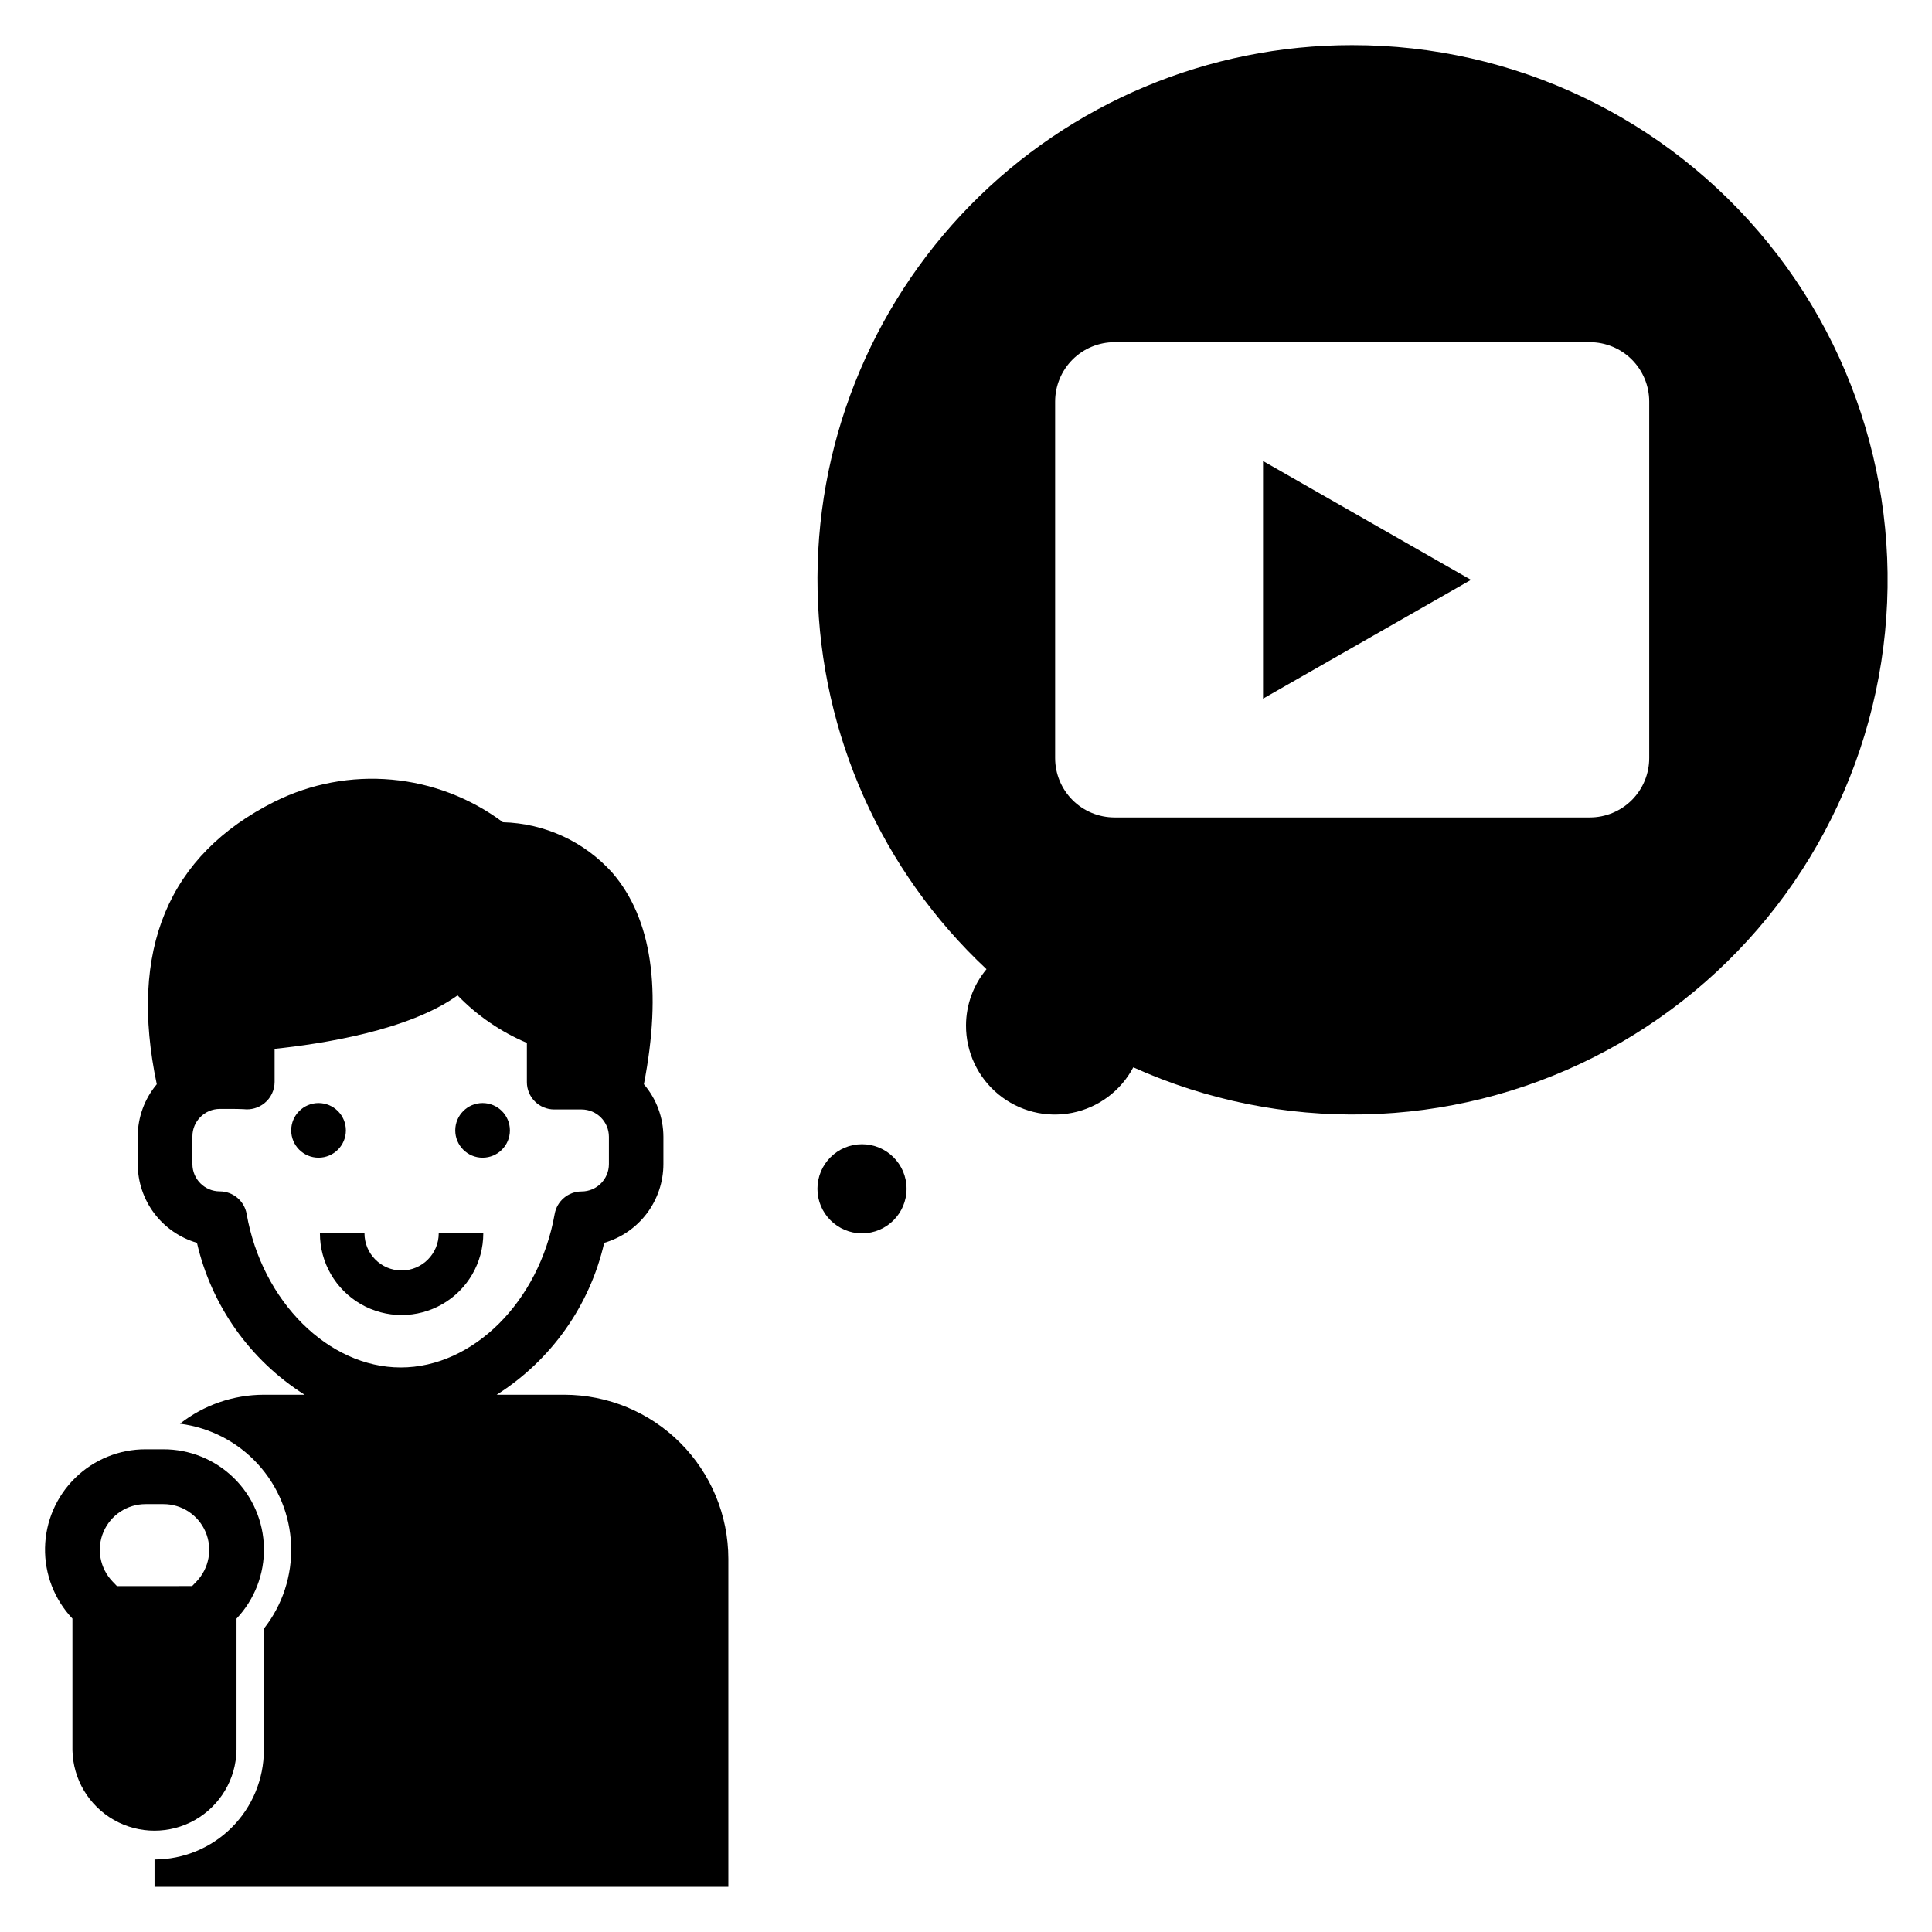 <?xml version="1.0" encoding="UTF-8"?>
<!-- Uploaded to: ICON Repo, www.iconrepo.com, Generator: ICON Repo Mixer Tools -->
<svg fill="#000000" width="800px" height="800px" version="1.1" viewBox="144 144 512 512" xmlns="http://www.w3.org/2000/svg">
 <g>
  <path d="m384.25 459.04c0 6.519-5.285 11.809-11.809 11.809-6.519 0-11.809-5.289-11.809-11.809 0-6.523 5.289-11.809 11.809-11.809 6.523 0 11.809 5.285 11.809 11.809"/>
  <path d="m478.72 329.15 55.105-31.484-55.105-31.488z"/>
  <path d="m502.34 155.96c-38.098-0.035-74.598 15.285-101.26 42.496-26.66 27.215-41.223 64.023-40.406 102.11 0.82 38.086 16.953 74.238 44.758 100.28-3.492 4.18-5.414 9.449-5.43 14.895-0.027 7.066 3.125 13.773 8.582 18.262 5.457 4.492 12.645 6.293 19.574 4.906 6.93-1.387 12.867-5.816 16.176-12.059 39.047 17.59 83.949 16.582 122.16-2.746s65.637-54.902 74.602-96.777c8.969-41.875-1.484-85.559-28.434-118.84-26.949-33.281-67.504-52.59-110.33-52.527zm78.719 188.93c0 4.176-1.66 8.18-4.609 11.133-2.953 2.953-6.957 4.609-11.133 4.609h-125.95c-4.176 0-8.18-1.656-11.133-4.609-2.953-2.953-4.613-6.957-4.613-11.133v-94.465c0-4.176 1.66-8.18 4.613-11.133 2.953-2.953 6.957-4.609 11.133-4.609h125.95c4.176 0 8.18 1.656 11.133 4.609 2.949 2.953 4.609 6.957 4.609 11.133z"/>
  <path d="m235.66 443.56c0 4-3.246 7.242-7.246 7.242-3.996 0-7.242-3.242-7.242-7.242s3.246-7.242 7.242-7.242c4 0 7.246 3.242 7.246 7.242"/>
  <path d="m279.13 443.56c0 4-3.242 7.242-7.242 7.242s-7.242-3.242-7.242-7.242 3.242-7.242 7.242-7.242 7.242 3.242 7.242 7.242"/>
  <path d="m206.68 607.82v-34.875c4.793-5.066 7.398-11.812 7.266-18.785-0.137-6.973-3.004-13.613-7.988-18.492-4.984-4.879-11.684-7.606-18.656-7.59h-4.723c-6.977-0.016-13.676 2.711-18.656 7.59-4.984 4.879-7.852 11.52-7.988 18.492s2.473 13.719 7.262 18.785v34.875c0.148 7.668 4.32 14.691 10.988 18.484 6.664 3.793 14.836 3.793 21.504 0 6.664-3.793 10.84-10.816 10.984-18.484zm-32.848-44.699c-3.367-3.504-4.316-8.684-2.41-13.156 1.906-4.469 6.301-7.371 11.164-7.363h4.723c4.859-0.008 9.254 2.894 11.164 7.363 1.906 4.473 0.957 9.652-2.41 13.156l-1.156 1.203-19.918 0.004z"/>
  <path d="m293.55 513.62h-17.926c14.434-9.137 24.676-23.605 28.496-40.258 4.519-1.316 8.496-4.062 11.324-7.824 2.828-3.766 4.359-8.344 4.363-13.055v-7.242c-0.02-5.102-1.852-10.031-5.172-13.91 4.856-25.008 2.109-43.902-8.367-56.047-7.414-8.254-17.898-13.094-28.992-13.383-8.59-6.418-18.797-10.324-29.477-11.289-10.68-0.965-21.418 1.051-31.02 5.824-28.27 14.168-38.73 39.359-31.234 74.902h-0.004c-3.234 3.852-5.019 8.715-5.043 13.746v7.359c-0.004 4.719 1.523 9.305 4.356 13.078 2.832 3.773 6.812 6.523 11.34 7.84 3.828 16.656 14.086 31.129 28.535 40.258h-10.801c-8.062 0.008-15.895 2.711-22.246 7.68 7.934 1.004 15.254 4.793 20.652 10.691 5.398 5.902 8.523 13.531 8.812 21.52 0.293 7.992-2.266 15.828-7.219 22.109v32.195c-0.012 7.68-3.066 15.043-8.5 20.473-5.43 5.43-12.793 8.484-20.477 8.496v7.242h152.07v-86.93c-0.012-11.527-4.598-22.578-12.75-30.73-8.148-8.152-19.203-12.734-30.727-12.746zm-84.184-47.902c-0.609-3.465-3.617-5.992-7.133-5.992-4-0.004-7.238-3.242-7.242-7.242v-7.359c0.008-4 3.25-7.242 7.25-7.25h1.746c2.094 0 3.801 0 4.566 0.062 1.973 0.242 3.961-0.324 5.512-1.574 1.711-1.379 2.703-3.457 2.707-5.652v-8.762c12.352-1.281 35.605-4.856 48.484-14.168 5.215 5.387 11.465 9.672 18.371 12.594v10.398c0 1.922 0.766 3.766 2.125 5.125s3.203 2.121 5.125 2.117h7.242c4.004 0.004 7.246 3.25 7.25 7.25v7.242c-0.008 4-3.25 7.238-7.25 7.242-3.516 0-6.523 2.527-7.129 5.992-4.094 23.176-21.625 40.652-40.785 40.652s-36.773-17.5-40.84-40.676z"/>
  <path d="m250.43 480.69c-5.43-0.008-9.832-4.41-9.84-9.84h-11.809c0 7.734 4.125 14.879 10.824 18.746s14.949 3.867 21.648 0c6.699-3.867 10.824-11.012 10.824-18.746h-11.809c-0.008 5.43-4.41 9.832-9.84 9.84z"/>
 </g>
</svg>
